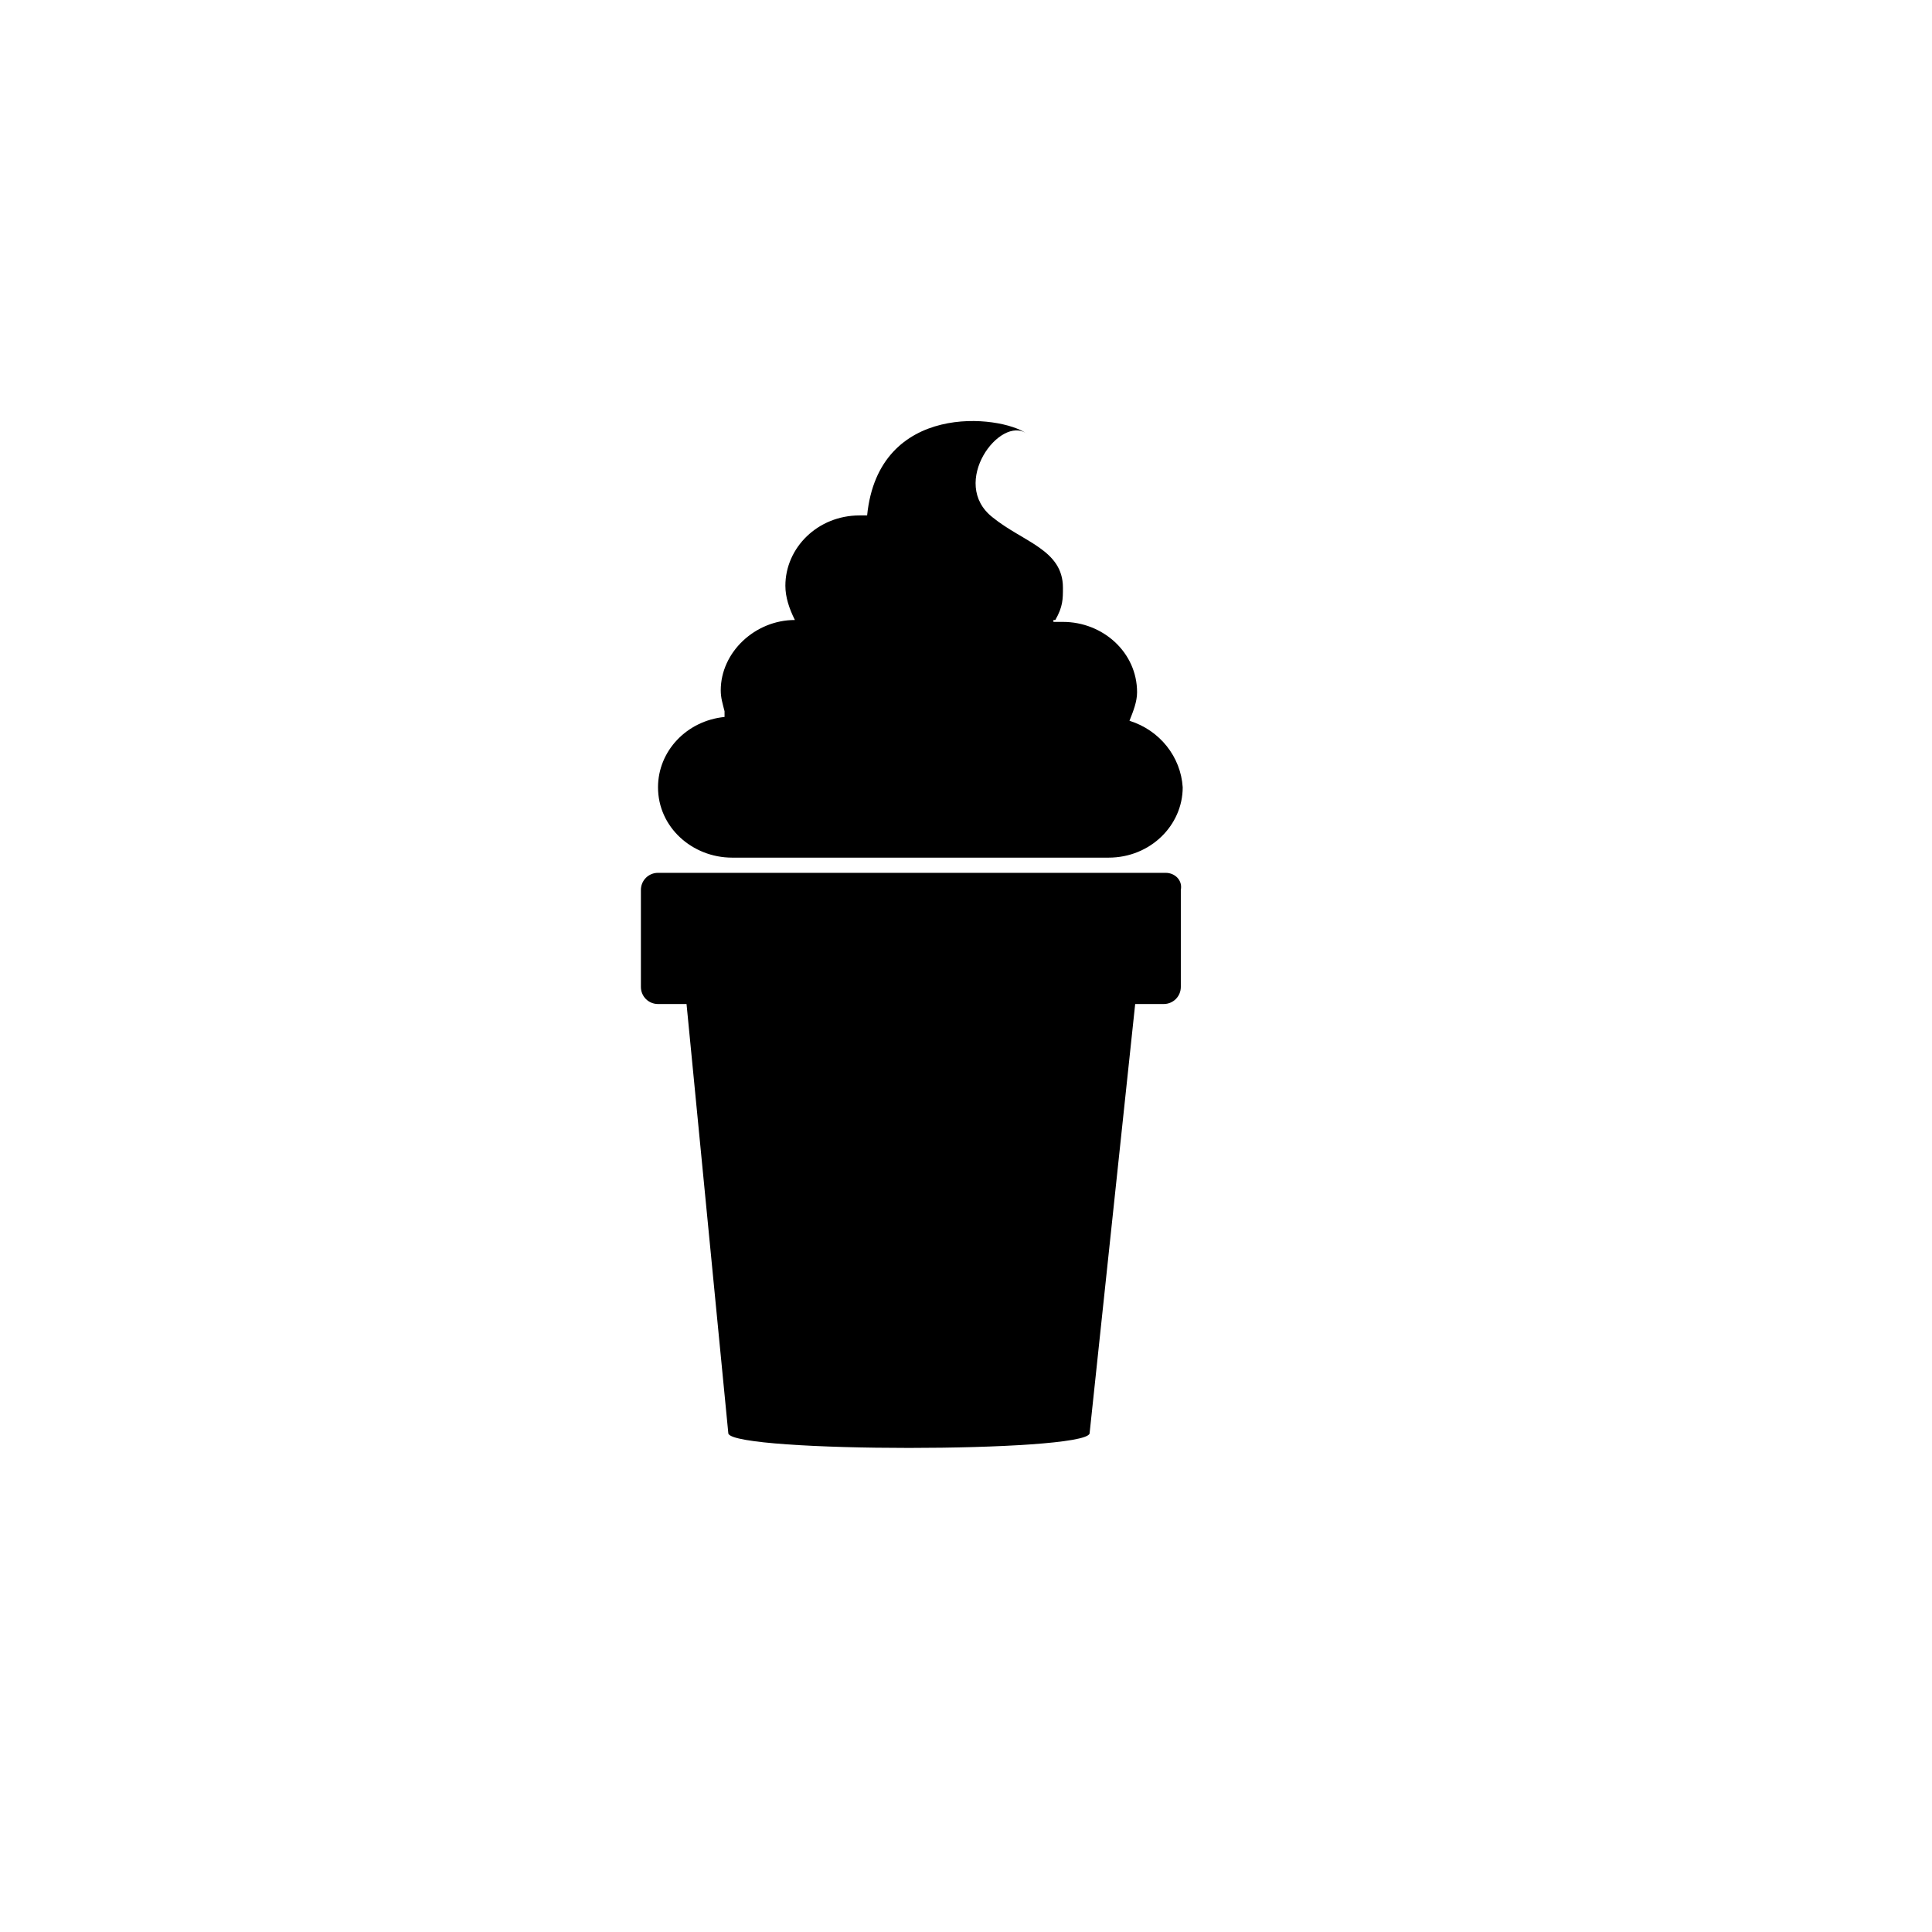 <?xml version="1.0" encoding="UTF-8"?>
<!-- The Best Svg Icon site in the world: iconSvg.co, Visit us! https://iconsvg.co -->
<svg fill="#000000" width="800px" height="800px" version="1.1" viewBox="144 144 512 512" xmlns="http://www.w3.org/2000/svg">
 <g>
  <path d="m443.32 335.01c1.008-2.519 2.016-5.039 2.016-7.559 0-10.578-9.07-18.641-19.648-18.641h-2.016-0.504v-0.504h0.504c2.016-3.527 2.016-5.543 2.016-8.566 0-10.078-10.578-12.09-18.641-18.641-11.586-9.07 2.016-27.207 9.07-22.168-7.055-5.039-39.297-8.566-42.32 21.664h-2.016c-11.082 0-19.648 8.566-19.648 18.641 0 3.023 1.008 6.047 2.519 9.07-10.578 0-19.648 8.566-19.648 18.641 0 2.016 0.504 3.527 1.008 5.543v0.504 1.008c-10.078 1.008-17.633 9.07-17.633 18.641 0 10.578 9.07 18.641 19.648 18.641h99.754c11.082 0 19.648-8.566 19.648-18.641-0.504-8.062-6.047-15.113-14.109-17.633z"/>
  <path d="m452.9 375.31h-134.52c-2.519 0-4.535 2.016-4.535 4.535v25.695c0 2.519 2.016 4.535 4.535 4.535h7.559l11.082 113.86c2.016 5.039 93.707 5.039 95.723 0l12.09-113.86h7.559c2.519 0 4.535-2.016 4.535-4.535v-25.695c0.504-2.519-1.512-4.535-4.031-4.535z"/>
 </g>
</svg>
